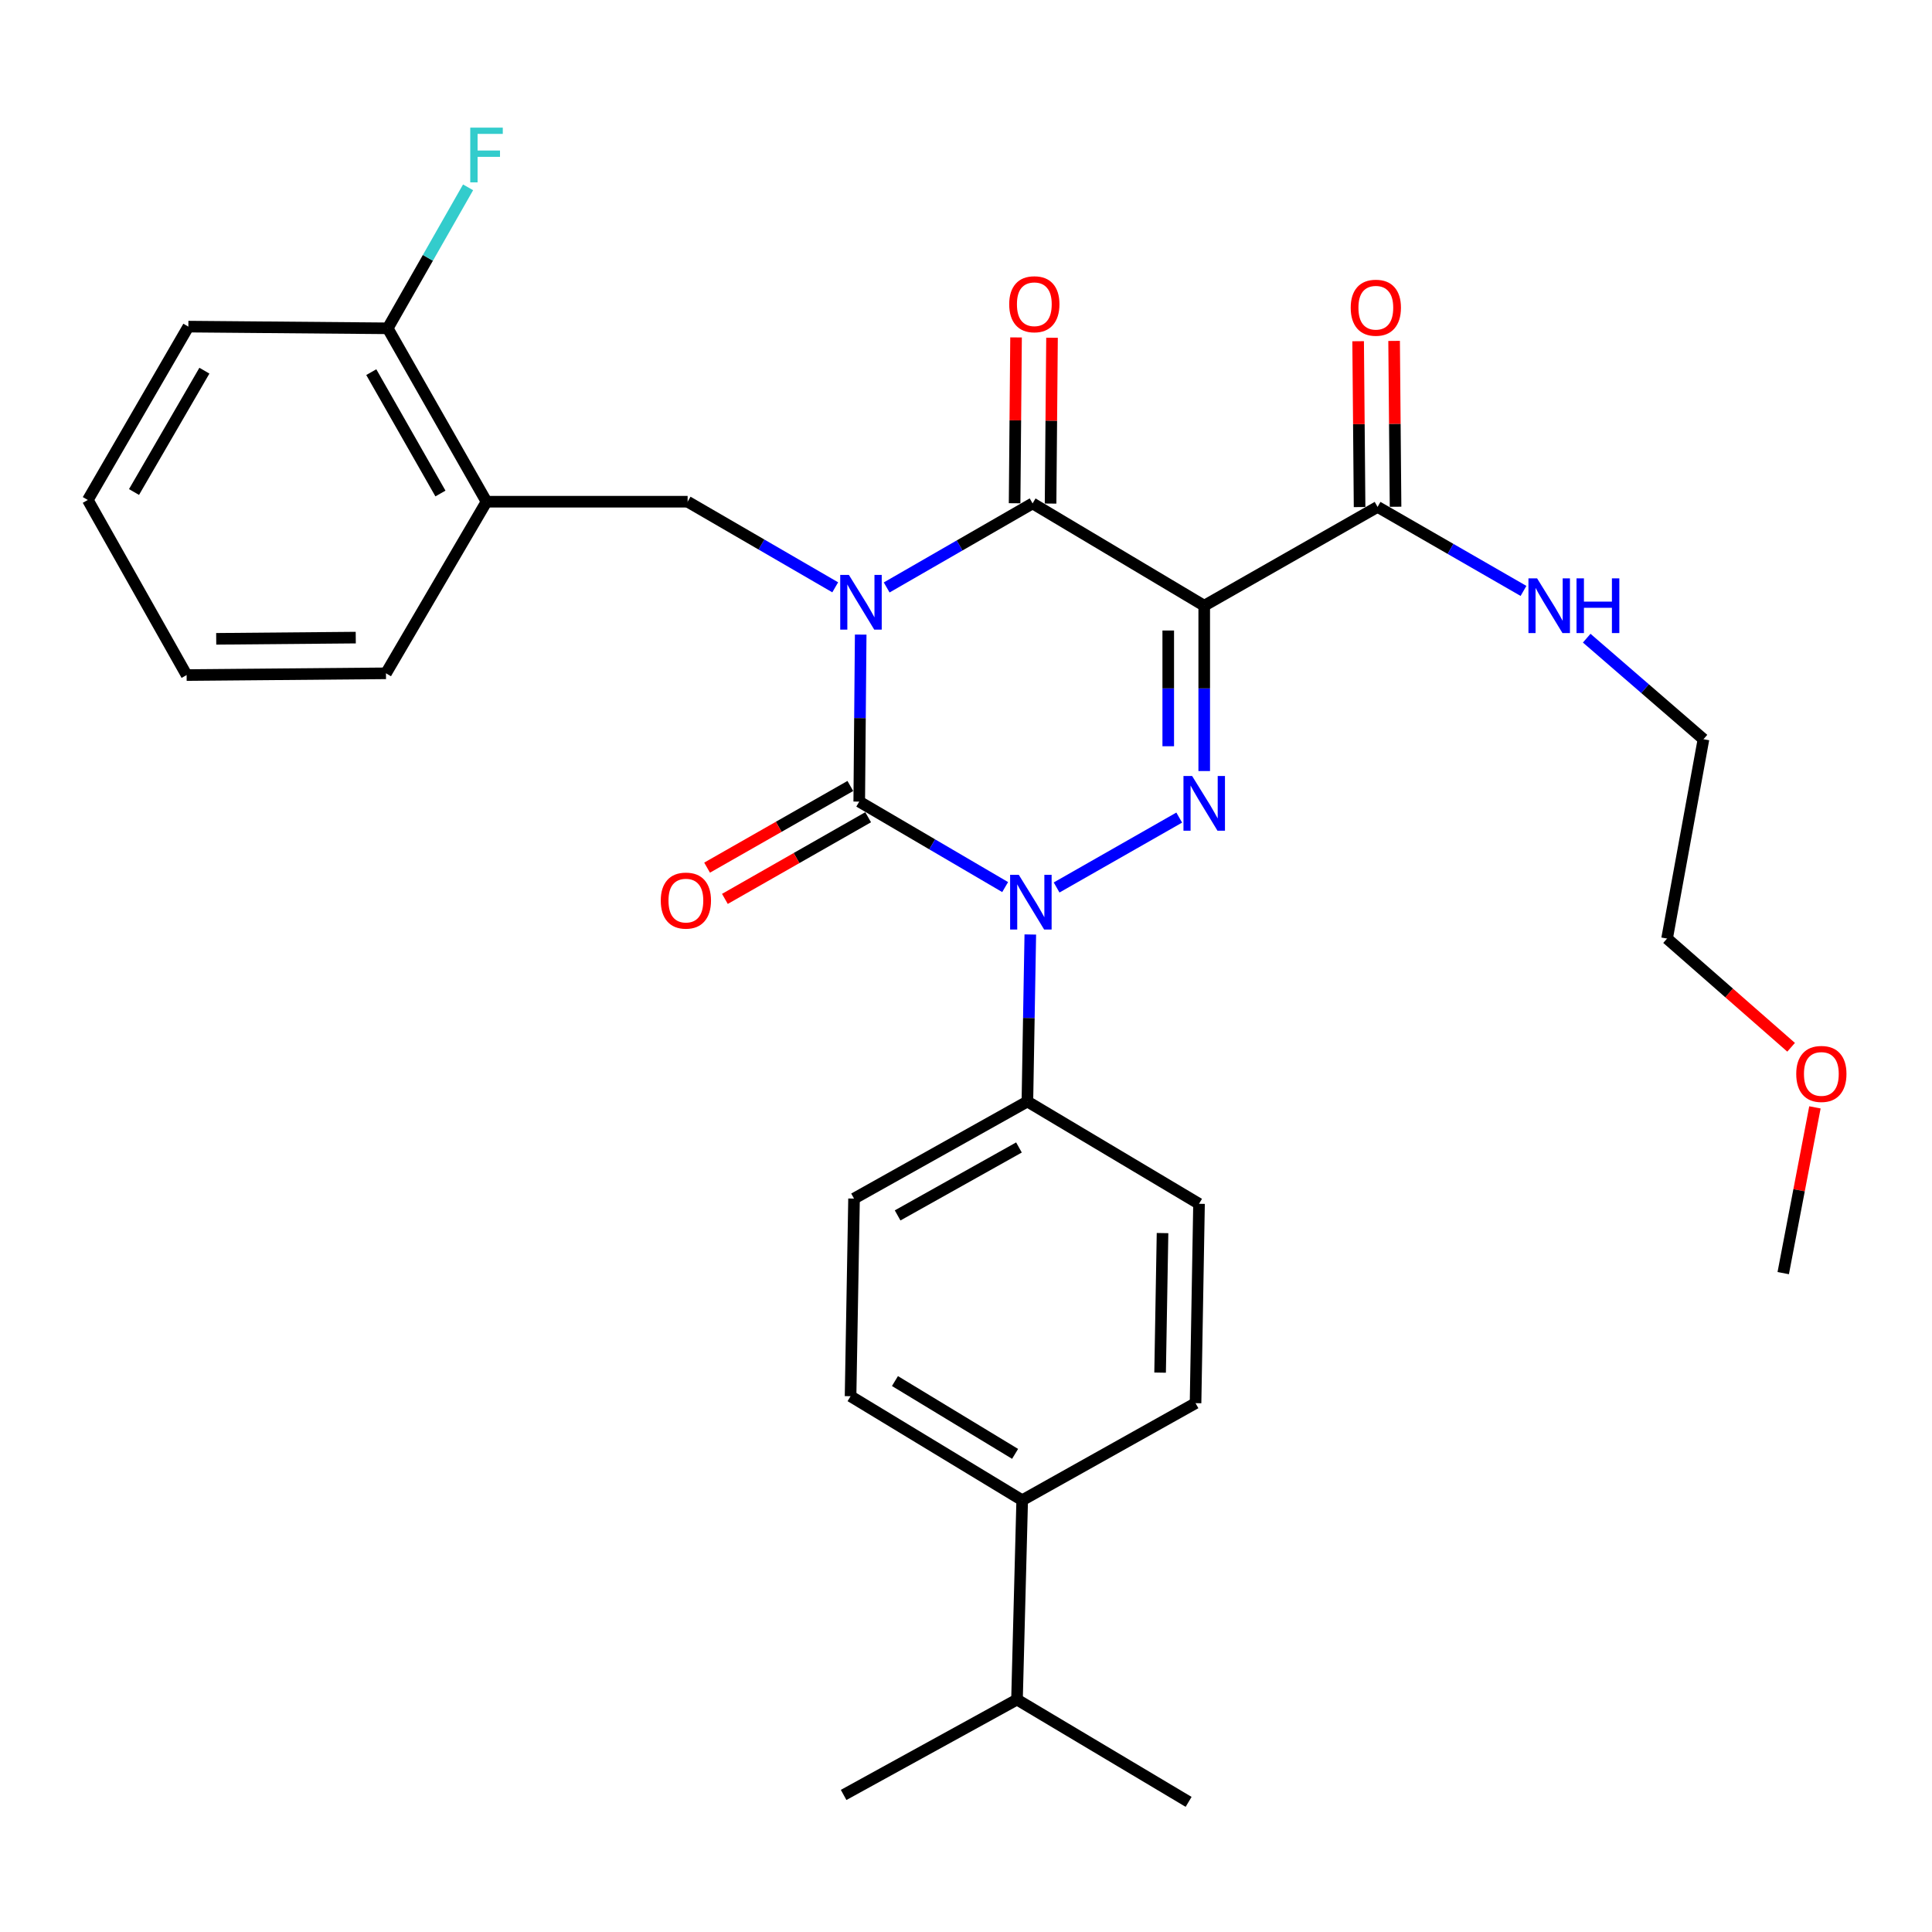 <?xml version='1.0' encoding='iso-8859-1'?>
<svg version='1.1' baseProfile='full'
              xmlns='http://www.w3.org/2000/svg'
                      xmlns:rdkit='http://www.rdkit.org/xml'
                      xmlns:xlink='http://www.w3.org/1999/xlink'
                  xml:space='preserve'
width='1000px' height='1000px' viewBox='0 0 1000 1000'>
<!-- END OF HEADER -->
<rect style='opacity:1.0;fill:#FFFFFF;stroke:none' width='1000' height='1000' x='0' y='0'> </rect>
<path class='bond-0' d='M 445.494,328.467 L 445.117,371.688' style='fill:none;fill-rule:evenodd;stroke:#0000FF;stroke-width:6px;stroke-linecap:butt;stroke-linejoin:miter;stroke-opacity:1' />
<path class='bond-0' d='M 445.117,371.688 L 444.74,414.91' style='fill:none;fill-rule:evenodd;stroke:#000000;stroke-width:6px;stroke-linecap:butt;stroke-linejoin:miter;stroke-opacity:1' />
<path class='bond-1' d='M 458.942,304.065 L 496.704,282.315' style='fill:none;fill-rule:evenodd;stroke:#0000FF;stroke-width:6px;stroke-linecap:butt;stroke-linejoin:miter;stroke-opacity:1' />
<path class='bond-1' d='M 496.704,282.315 L 534.465,260.565' style='fill:none;fill-rule:evenodd;stroke:#000000;stroke-width:6px;stroke-linecap:butt;stroke-linejoin:miter;stroke-opacity:1' />
<path class='bond-2' d='M 432.307,303.993 L 394.11,281.839' style='fill:none;fill-rule:evenodd;stroke:#0000FF;stroke-width:6px;stroke-linecap:butt;stroke-linejoin:miter;stroke-opacity:1' />
<path class='bond-2' d='M 394.11,281.839 L 355.914,259.685' style='fill:none;fill-rule:evenodd;stroke:#000000;stroke-width:6px;stroke-linecap:butt;stroke-linejoin:miter;stroke-opacity:1' />
<path class='bond-3' d='M 444.74,414.91 L 482.501,437.031' style='fill:none;fill-rule:evenodd;stroke:#000000;stroke-width:6px;stroke-linecap:butt;stroke-linejoin:miter;stroke-opacity:1' />
<path class='bond-3' d='M 482.501,437.031 L 520.262,459.152' style='fill:none;fill-rule:evenodd;stroke:#0000FF;stroke-width:6px;stroke-linecap:butt;stroke-linejoin:miter;stroke-opacity:1' />
<path class='bond-4' d='M 440.129,406.822 L 403.057,427.957' style='fill:none;fill-rule:evenodd;stroke:#000000;stroke-width:6px;stroke-linecap:butt;stroke-linejoin:miter;stroke-opacity:1' />
<path class='bond-4' d='M 403.057,427.957 L 365.986,449.091' style='fill:none;fill-rule:evenodd;stroke:#FF0000;stroke-width:6px;stroke-linecap:butt;stroke-linejoin:miter;stroke-opacity:1' />
<path class='bond-4' d='M 449.351,422.998 L 412.279,444.132' style='fill:none;fill-rule:evenodd;stroke:#000000;stroke-width:6px;stroke-linecap:butt;stroke-linejoin:miter;stroke-opacity:1' />
<path class='bond-4' d='M 412.279,444.132 L 375.207,465.267' style='fill:none;fill-rule:evenodd;stroke:#FF0000;stroke-width:6px;stroke-linecap:butt;stroke-linejoin:miter;stroke-opacity:1' />
<path class='bond-5' d='M 533.284,483.692 L 532.53,526.918' style='fill:none;fill-rule:evenodd;stroke:#0000FF;stroke-width:6px;stroke-linecap:butt;stroke-linejoin:miter;stroke-opacity:1' />
<path class='bond-5' d='M 532.53,526.918 L 531.776,570.145' style='fill:none;fill-rule:evenodd;stroke:#000000;stroke-width:6px;stroke-linecap:butt;stroke-linejoin:miter;stroke-opacity:1' />
<path class='bond-6' d='M 546.898,459.358 L 610.362,423.185' style='fill:none;fill-rule:evenodd;stroke:#0000FF;stroke-width:6px;stroke-linecap:butt;stroke-linejoin:miter;stroke-opacity:1' />
<path class='bond-7' d='M 623.301,399.093 L 623.301,356.304' style='fill:none;fill-rule:evenodd;stroke:#0000FF;stroke-width:6px;stroke-linecap:butt;stroke-linejoin:miter;stroke-opacity:1' />
<path class='bond-7' d='M 623.301,356.304 L 623.301,313.516' style='fill:none;fill-rule:evenodd;stroke:#000000;stroke-width:6px;stroke-linecap:butt;stroke-linejoin:miter;stroke-opacity:1' />
<path class='bond-7' d='M 604.682,386.256 L 604.682,356.304' style='fill:none;fill-rule:evenodd;stroke:#0000FF;stroke-width:6px;stroke-linecap:butt;stroke-linejoin:miter;stroke-opacity:1' />
<path class='bond-7' d='M 604.682,356.304 L 604.682,326.353' style='fill:none;fill-rule:evenodd;stroke:#000000;stroke-width:6px;stroke-linecap:butt;stroke-linejoin:miter;stroke-opacity:1' />
<path class='bond-8' d='M 623.301,313.516 L 713.026,262.375' style='fill:none;fill-rule:evenodd;stroke:#000000;stroke-width:6px;stroke-linecap:butt;stroke-linejoin:miter;stroke-opacity:1' />
<path class='bond-9' d='M 623.301,313.516 L 534.465,260.565' style='fill:none;fill-rule:evenodd;stroke:#000000;stroke-width:6px;stroke-linecap:butt;stroke-linejoin:miter;stroke-opacity:1' />
<path class='bond-10' d='M 543.775,260.646 L 544.149,217.729' style='fill:none;fill-rule:evenodd;stroke:#000000;stroke-width:6px;stroke-linecap:butt;stroke-linejoin:miter;stroke-opacity:1' />
<path class='bond-10' d='M 544.149,217.729 L 544.523,174.812' style='fill:none;fill-rule:evenodd;stroke:#FF0000;stroke-width:6px;stroke-linecap:butt;stroke-linejoin:miter;stroke-opacity:1' />
<path class='bond-10' d='M 525.156,260.483 L 525.53,217.567' style='fill:none;fill-rule:evenodd;stroke:#000000;stroke-width:6px;stroke-linecap:butt;stroke-linejoin:miter;stroke-opacity:1' />
<path class='bond-10' d='M 525.53,217.567 L 525.905,174.65' style='fill:none;fill-rule:evenodd;stroke:#FF0000;stroke-width:6px;stroke-linecap:butt;stroke-linejoin:miter;stroke-opacity:1' />
<path class='bond-11' d='M 927.075,542.067 L 894.973,513.933' style='fill:none;fill-rule:evenodd;stroke:#FF0000;stroke-width:6px;stroke-linecap:butt;stroke-linejoin:miter;stroke-opacity:1' />
<path class='bond-11' d='M 894.973,513.933 L 862.872,485.799' style='fill:none;fill-rule:evenodd;stroke:#000000;stroke-width:6px;stroke-linecap:butt;stroke-linejoin:miter;stroke-opacity:1' />
<path class='bond-12' d='M 939.404,573.174 L 931.198,616.072' style='fill:none;fill-rule:evenodd;stroke:#FF0000;stroke-width:6px;stroke-linecap:butt;stroke-linejoin:miter;stroke-opacity:1' />
<path class='bond-12' d='M 931.198,616.072 L 922.993,658.971' style='fill:none;fill-rule:evenodd;stroke:#000000;stroke-width:6px;stroke-linecap:butt;stroke-linejoin:miter;stroke-opacity:1' />
<path class='bond-13' d='M 722.336,262.294 L 721.961,219.372' style='fill:none;fill-rule:evenodd;stroke:#000000;stroke-width:6px;stroke-linecap:butt;stroke-linejoin:miter;stroke-opacity:1' />
<path class='bond-13' d='M 721.961,219.372 L 721.587,176.45' style='fill:none;fill-rule:evenodd;stroke:#FF0000;stroke-width:6px;stroke-linecap:butt;stroke-linejoin:miter;stroke-opacity:1' />
<path class='bond-13' d='M 703.717,262.456 L 703.343,219.534' style='fill:none;fill-rule:evenodd;stroke:#000000;stroke-width:6px;stroke-linecap:butt;stroke-linejoin:miter;stroke-opacity:1' />
<path class='bond-13' d='M 703.343,219.534 L 702.968,176.612' style='fill:none;fill-rule:evenodd;stroke:#FF0000;stroke-width:6px;stroke-linecap:butt;stroke-linejoin:miter;stroke-opacity:1' />
<path class='bond-14' d='M 713.026,262.375 L 750.793,284.116' style='fill:none;fill-rule:evenodd;stroke:#000000;stroke-width:6px;stroke-linecap:butt;stroke-linejoin:miter;stroke-opacity:1' />
<path class='bond-14' d='M 750.793,284.116 L 788.56,305.858' style='fill:none;fill-rule:evenodd;stroke:#0000FF;stroke-width:6px;stroke-linecap:butt;stroke-linejoin:miter;stroke-opacity:1' />
<path class='bond-15' d='M 821.278,330.316 L 851.499,356.466' style='fill:none;fill-rule:evenodd;stroke:#0000FF;stroke-width:6px;stroke-linecap:butt;stroke-linejoin:miter;stroke-opacity:1' />
<path class='bond-15' d='M 851.499,356.466 L 881.719,382.615' style='fill:none;fill-rule:evenodd;stroke:#000000;stroke-width:6px;stroke-linecap:butt;stroke-linejoin:miter;stroke-opacity:1' />
<path class='bond-16' d='M 881.719,382.615 L 862.872,485.799' style='fill:none;fill-rule:evenodd;stroke:#000000;stroke-width:6px;stroke-linecap:butt;stroke-linejoin:miter;stroke-opacity:1' />
<path class='bond-17' d='M 251.821,259.685 L 355.914,259.685' style='fill:none;fill-rule:evenodd;stroke:#000000;stroke-width:6px;stroke-linecap:butt;stroke-linejoin:miter;stroke-opacity:1' />
<path class='bond-18' d='M 251.821,259.685 L 200.679,169.939' style='fill:none;fill-rule:evenodd;stroke:#000000;stroke-width:6px;stroke-linecap:butt;stroke-linejoin:miter;stroke-opacity:1' />
<path class='bond-18' d='M 227.972,255.442 L 192.173,192.62' style='fill:none;fill-rule:evenodd;stroke:#000000;stroke-width:6px;stroke-linecap:butt;stroke-linejoin:miter;stroke-opacity:1' />
<path class='bond-19' d='M 251.821,259.685 L 199.779,348.511' style='fill:none;fill-rule:evenodd;stroke:#000000;stroke-width:6px;stroke-linecap:butt;stroke-linejoin:miter;stroke-opacity:1' />
<path class='bond-20' d='M 200.679,169.939 L 221.478,133.452' style='fill:none;fill-rule:evenodd;stroke:#000000;stroke-width:6px;stroke-linecap:butt;stroke-linejoin:miter;stroke-opacity:1' />
<path class='bond-20' d='M 221.478,133.452 L 242.277,96.966' style='fill:none;fill-rule:evenodd;stroke:#33CCCC;stroke-width:6px;stroke-linecap:butt;stroke-linejoin:miter;stroke-opacity:1' />
<path class='bond-21' d='M 200.679,169.939 L 97.496,169.06' style='fill:none;fill-rule:evenodd;stroke:#000000;stroke-width:6px;stroke-linecap:butt;stroke-linejoin:miter;stroke-opacity:1' />
<path class='bond-22' d='M 529.086,776.522 L 440.25,722.68' style='fill:none;fill-rule:evenodd;stroke:#000000;stroke-width:6px;stroke-linecap:butt;stroke-linejoin:miter;stroke-opacity:1' />
<path class='bond-22' d='M 525.412,752.522 L 463.227,714.833' style='fill:none;fill-rule:evenodd;stroke:#000000;stroke-width:6px;stroke-linecap:butt;stroke-linejoin:miter;stroke-opacity:1' />
<path class='bond-23' d='M 529.086,776.522 L 618.812,726.27' style='fill:none;fill-rule:evenodd;stroke:#000000;stroke-width:6px;stroke-linecap:butt;stroke-linejoin:miter;stroke-opacity:1' />
<path class='bond-24' d='M 529.086,776.522 L 526.397,879.705' style='fill:none;fill-rule:evenodd;stroke:#000000;stroke-width:6px;stroke-linecap:butt;stroke-linejoin:miter;stroke-opacity:1' />
<path class='bond-25' d='M 440.25,722.68 L 442.05,620.387' style='fill:none;fill-rule:evenodd;stroke:#000000;stroke-width:6px;stroke-linecap:butt;stroke-linejoin:miter;stroke-opacity:1' />
<path class='bond-26' d='M 618.812,726.27 L 620.612,623.087' style='fill:none;fill-rule:evenodd;stroke:#000000;stroke-width:6px;stroke-linecap:butt;stroke-linejoin:miter;stroke-opacity:1' />
<path class='bond-26' d='M 600.465,710.468 L 601.725,638.239' style='fill:none;fill-rule:evenodd;stroke:#000000;stroke-width:6px;stroke-linecap:butt;stroke-linejoin:miter;stroke-opacity:1' />
<path class='bond-27' d='M 531.776,570.145 L 620.612,623.087' style='fill:none;fill-rule:evenodd;stroke:#000000;stroke-width:6px;stroke-linecap:butt;stroke-linejoin:miter;stroke-opacity:1' />
<path class='bond-28' d='M 531.776,570.145 L 442.05,620.387' style='fill:none;fill-rule:evenodd;stroke:#000000;stroke-width:6px;stroke-linecap:butt;stroke-linejoin:miter;stroke-opacity:1' />
<path class='bond-28' d='M 527.414,593.927 L 464.606,629.097' style='fill:none;fill-rule:evenodd;stroke:#000000;stroke-width:6px;stroke-linecap:butt;stroke-linejoin:miter;stroke-opacity:1' />
<path class='bond-29' d='M 526.397,879.705 L 436.661,929.057' style='fill:none;fill-rule:evenodd;stroke:#000000;stroke-width:6px;stroke-linecap:butt;stroke-linejoin:miter;stroke-opacity:1' />
<path class='bond-30' d='M 526.397,879.705 L 615.222,932.646' style='fill:none;fill-rule:evenodd;stroke:#000000;stroke-width:6px;stroke-linecap:butt;stroke-linejoin:miter;stroke-opacity:1' />
<path class='bond-31' d='M 199.779,348.511 L 96.596,349.411' style='fill:none;fill-rule:evenodd;stroke:#000000;stroke-width:6px;stroke-linecap:butt;stroke-linejoin:miter;stroke-opacity:1' />
<path class='bond-31' d='M 184.139,330.027 L 111.911,330.657' style='fill:none;fill-rule:evenodd;stroke:#000000;stroke-width:6px;stroke-linecap:butt;stroke-linejoin:miter;stroke-opacity:1' />
<path class='bond-32' d='M 97.496,169.06 L 45.455,258.785' style='fill:none;fill-rule:evenodd;stroke:#000000;stroke-width:6px;stroke-linecap:butt;stroke-linejoin:miter;stroke-opacity:1' />
<path class='bond-32' d='M 105.796,191.861 L 69.367,254.668' style='fill:none;fill-rule:evenodd;stroke:#000000;stroke-width:6px;stroke-linecap:butt;stroke-linejoin:miter;stroke-opacity:1' />
<path class='bond-33' d='M 96.596,349.411 L 45.455,258.785' style='fill:none;fill-rule:evenodd;stroke:#000000;stroke-width:6px;stroke-linecap:butt;stroke-linejoin:miter;stroke-opacity:1' />
<path  class='atom-0' d='M 439.38 297.567
L 448.66 312.567
Q 449.58 314.047, 451.06 316.727
Q 452.54 319.407, 452.62 319.567
L 452.62 297.567
L 456.38 297.567
L 456.38 325.887
L 452.5 325.887
L 442.54 309.487
Q 441.38 307.567, 440.14 305.367
Q 438.94 303.167, 438.58 302.487
L 438.58 325.887
L 434.9 325.887
L 434.9 297.567
L 439.38 297.567
' fill='#0000FF'/>
<path  class='atom-2' d='M 527.316 452.792
L 536.596 467.792
Q 537.516 469.272, 538.996 471.952
Q 540.476 474.632, 540.556 474.792
L 540.556 452.792
L 544.316 452.792
L 544.316 481.112
L 540.436 481.112
L 530.476 464.712
Q 529.316 462.792, 528.076 460.592
Q 526.876 458.392, 526.516 457.712
L 526.516 481.112
L 522.836 481.112
L 522.836 452.792
L 527.316 452.792
' fill='#0000FF'/>
<path  class='atom-3' d='M 617.041 401.65
L 626.321 416.65
Q 627.241 418.13, 628.721 420.81
Q 630.201 423.49, 630.281 423.65
L 630.281 401.65
L 634.041 401.65
L 634.041 429.97
L 630.161 429.97
L 620.201 413.57
Q 619.041 411.65, 617.801 409.45
Q 616.601 407.25, 616.241 406.57
L 616.241 429.97
L 612.561 429.97
L 612.561 401.65
L 617.041 401.65
' fill='#0000FF'/>
<path  class='atom-6' d='M 929.729 555.867
Q 929.729 549.067, 933.089 545.267
Q 936.449 541.467, 942.729 541.467
Q 949.009 541.467, 952.369 545.267
Q 955.729 549.067, 955.729 555.867
Q 955.729 562.747, 952.329 566.667
Q 948.929 570.547, 942.729 570.547
Q 936.489 570.547, 933.089 566.667
Q 929.729 562.787, 929.729 555.867
M 942.729 567.347
Q 947.049 567.347, 949.369 564.467
Q 951.729 561.547, 951.729 555.867
Q 951.729 550.307, 949.369 547.507
Q 947.049 544.667, 942.729 544.667
Q 938.409 544.667, 936.049 547.467
Q 933.729 550.267, 933.729 555.867
Q 933.729 561.587, 936.049 564.467
Q 938.409 567.347, 942.729 567.347
' fill='#FF0000'/>
<path  class='atom-7' d='M 522.365 157.472
Q 522.365 150.672, 525.725 146.872
Q 529.085 143.072, 535.365 143.072
Q 541.645 143.072, 545.005 146.872
Q 548.365 150.672, 548.365 157.472
Q 548.365 164.352, 544.965 168.272
Q 541.565 172.152, 535.365 172.152
Q 529.125 172.152, 525.725 168.272
Q 522.365 164.392, 522.365 157.472
M 535.365 168.952
Q 539.685 168.952, 542.005 166.072
Q 544.365 163.152, 544.365 157.472
Q 544.365 151.912, 542.005 149.112
Q 539.685 146.272, 535.365 146.272
Q 531.045 146.272, 528.685 149.072
Q 526.365 151.872, 526.365 157.472
Q 526.365 163.192, 528.685 166.072
Q 531.045 168.952, 535.365 168.952
' fill='#FF0000'/>
<path  class='atom-8' d='M 342.014 466.142
Q 342.014 459.342, 345.374 455.542
Q 348.734 451.742, 355.014 451.742
Q 361.294 451.742, 364.654 455.542
Q 368.014 459.342, 368.014 466.142
Q 368.014 473.022, 364.614 476.942
Q 361.214 480.822, 355.014 480.822
Q 348.774 480.822, 345.374 476.942
Q 342.014 473.062, 342.014 466.142
M 355.014 477.622
Q 359.334 477.622, 361.654 474.742
Q 364.014 471.822, 364.014 466.142
Q 364.014 460.582, 361.654 457.782
Q 359.334 454.942, 355.014 454.942
Q 350.694 454.942, 348.334 457.742
Q 346.014 460.542, 346.014 466.142
Q 346.014 471.862, 348.334 474.742
Q 350.694 477.622, 355.014 477.622
' fill='#FF0000'/>
<path  class='atom-10' d='M 699.126 159.272
Q 699.126 152.472, 702.486 148.672
Q 705.846 144.872, 712.126 144.872
Q 718.406 144.872, 721.766 148.672
Q 725.126 152.472, 725.126 159.272
Q 725.126 166.152, 721.726 170.072
Q 718.326 173.952, 712.126 173.952
Q 705.886 173.952, 702.486 170.072
Q 699.126 166.192, 699.126 159.272
M 712.126 170.752
Q 716.446 170.752, 718.766 167.872
Q 721.126 164.952, 721.126 159.272
Q 721.126 153.712, 718.766 150.912
Q 716.446 148.072, 712.126 148.072
Q 707.806 148.072, 705.446 150.872
Q 703.126 153.672, 703.126 159.272
Q 703.126 164.992, 705.446 167.872
Q 707.806 170.752, 712.126 170.752
' fill='#FF0000'/>
<path  class='atom-11' d='M 795.602 299.356
L 804.882 314.356
Q 805.802 315.836, 807.282 318.516
Q 808.762 321.196, 808.842 321.356
L 808.842 299.356
L 812.602 299.356
L 812.602 327.676
L 808.722 327.676
L 798.762 311.276
Q 797.602 309.356, 796.362 307.156
Q 795.162 304.956, 794.802 304.276
L 794.802 327.676
L 791.122 327.676
L 791.122 299.356
L 795.602 299.356
' fill='#0000FF'/>
<path  class='atom-11' d='M 816.002 299.356
L 819.842 299.356
L 819.842 311.396
L 834.322 311.396
L 834.322 299.356
L 838.162 299.356
L 838.162 327.676
L 834.322 327.676
L 834.322 314.596
L 819.842 314.596
L 819.842 327.676
L 816.002 327.676
L 816.002 299.356
' fill='#0000FF'/>
<path  class='atom-26' d='M 243.401 66.064
L 260.241 66.064
L 260.241 69.304
L 247.201 69.304
L 247.201 77.904
L 258.801 77.904
L 258.801 81.184
L 247.201 81.184
L 247.201 94.384
L 243.401 94.384
L 243.401 66.064
' fill='#33CCCC'/>
</svg>
